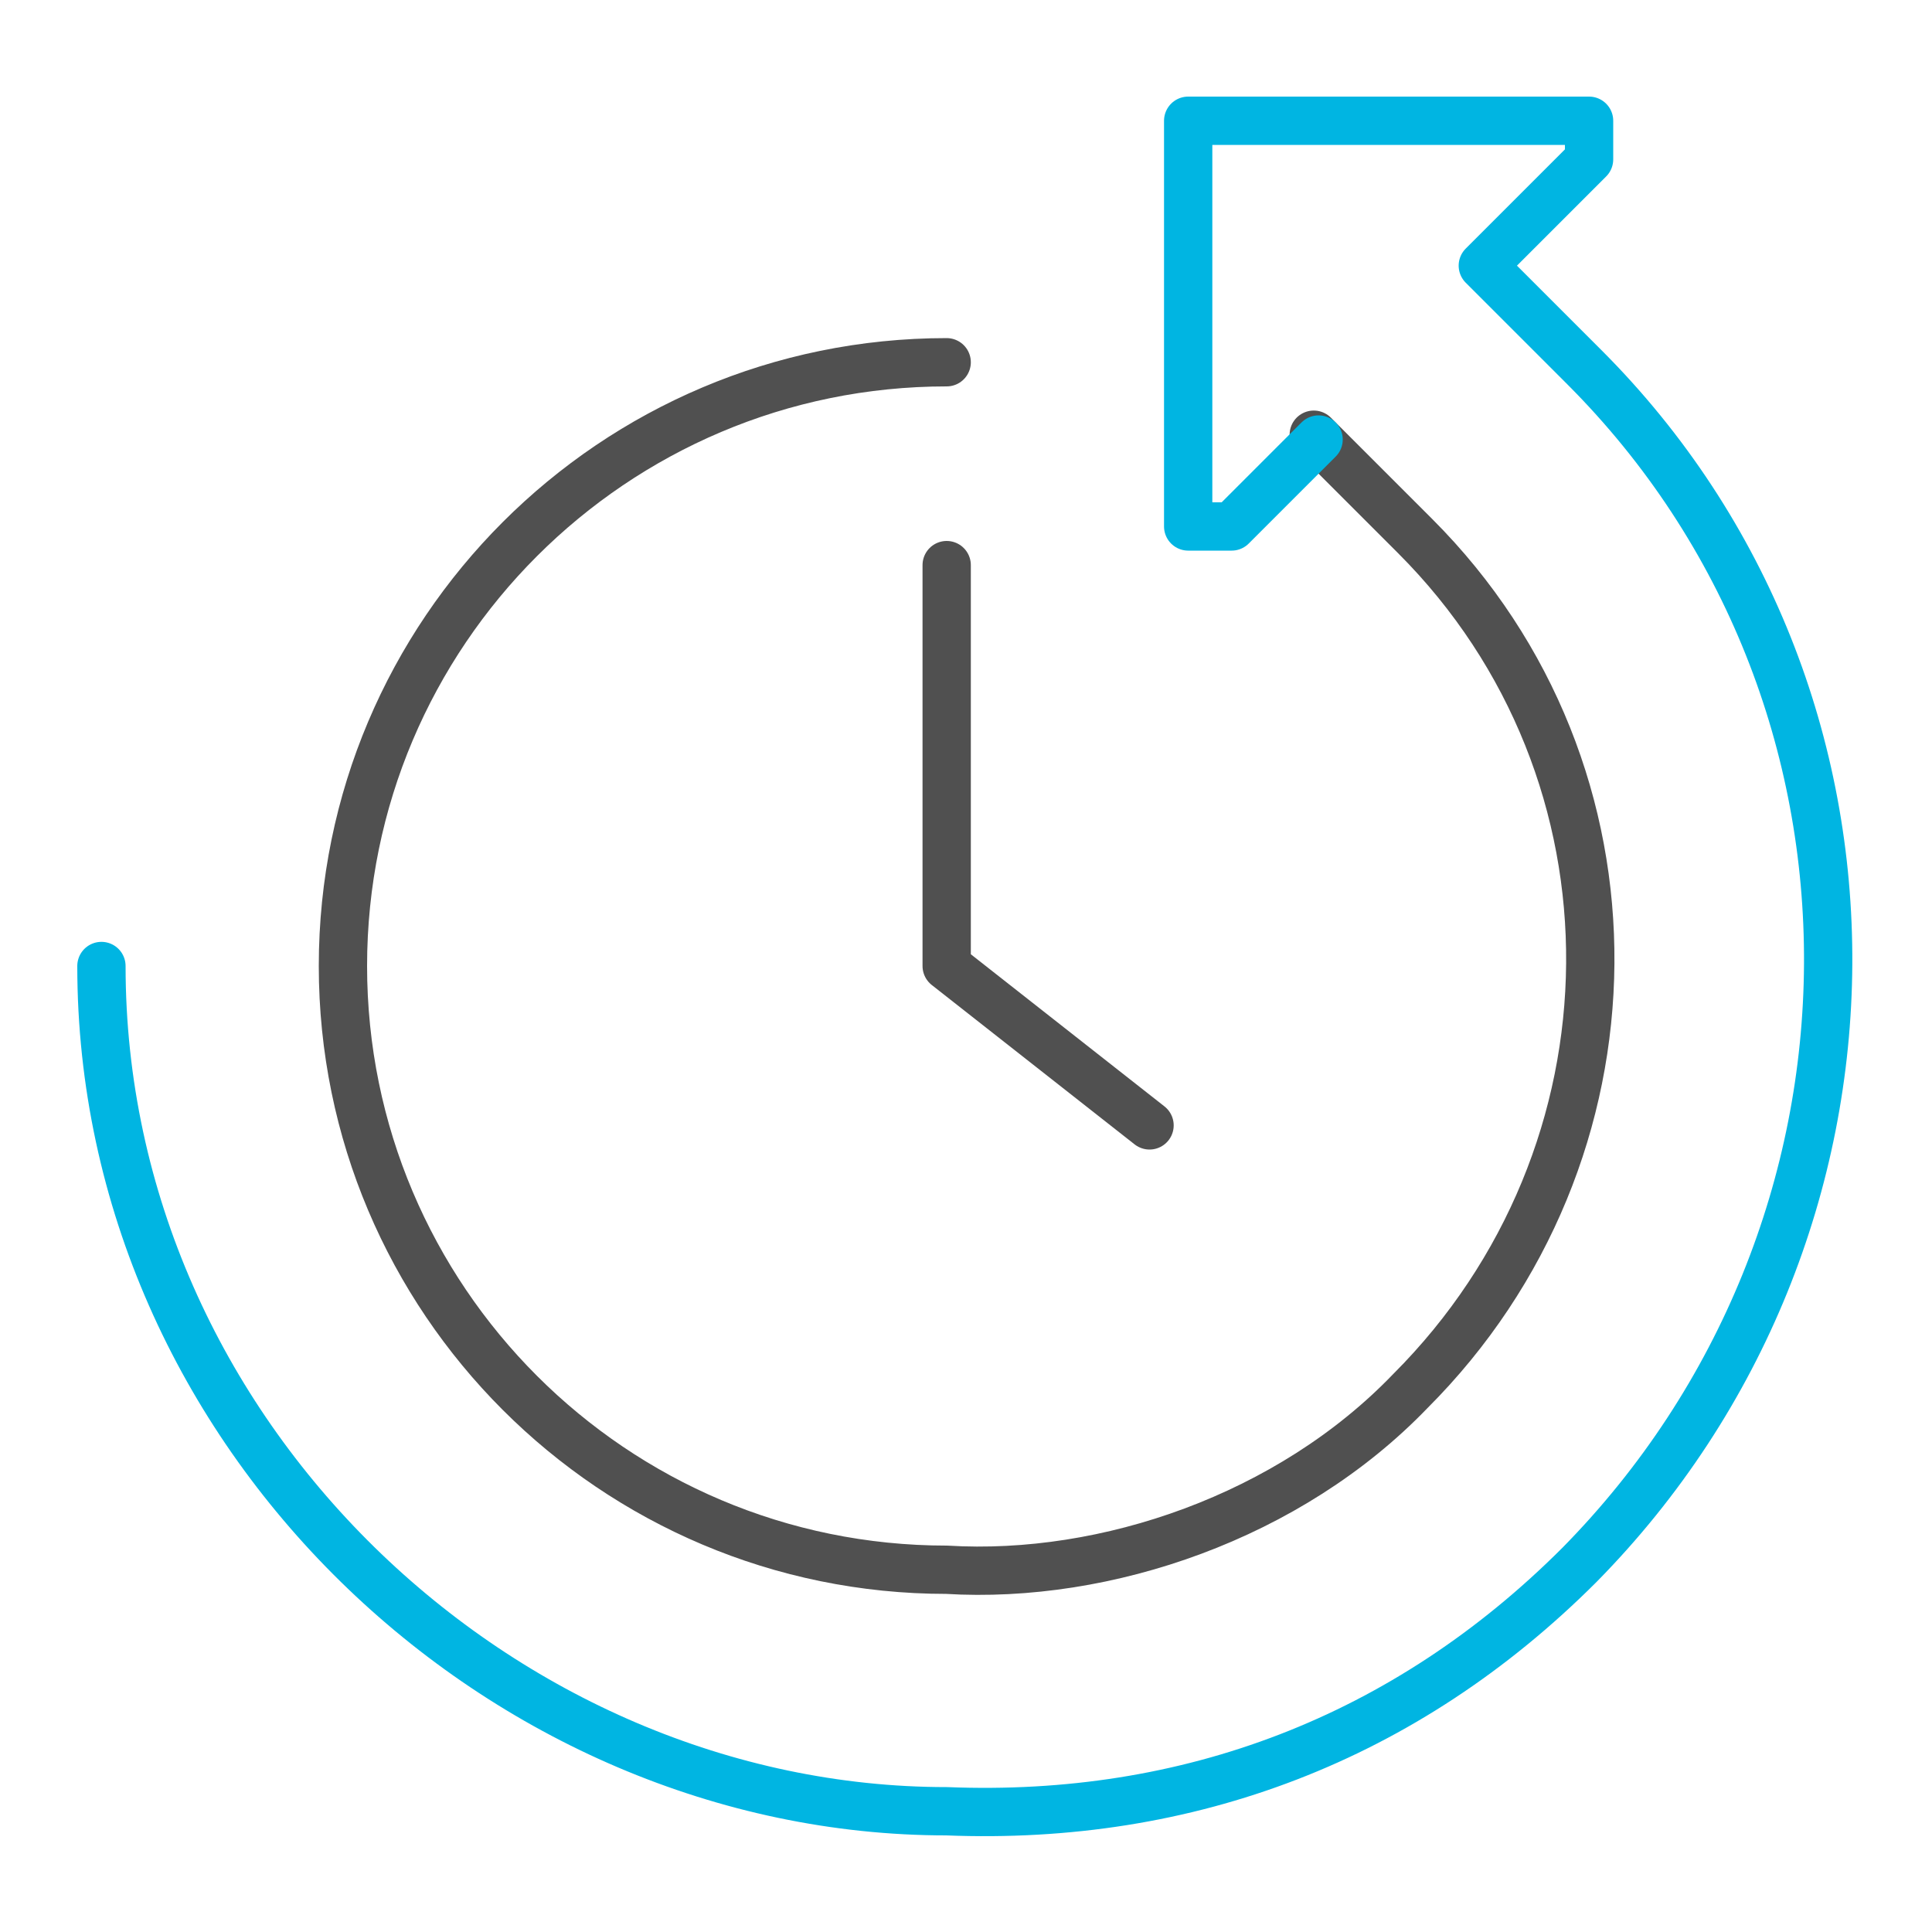 <?xml version="1.0" encoding="utf-8"?>
<!-- Generator: Adobe Illustrator 25.2.1, SVG Export Plug-In . SVG Version: 6.00 Build 0)  -->
<svg version="1.1" id="Layer_1" xmlns="http://www.w3.org/2000/svg" xmlns:xlink="http://www.w3.org/1999/xlink" x="0px" y="0px"
	 viewBox="0 0 40 40" style="enable-background:new 0 0 40 40;" xml:space="preserve">
<style type="text/css">
	.st0{fill:none;stroke:#505050;stroke-linecap:round;stroke-linejoin:round;stroke-miterlimit:10;}
	.st1{fill:none;stroke:#00B5E2;stroke-linecap:round;stroke-linejoin:round;stroke-miterlimit:10;}
</style>
<g>
	<polyline class="st0" points="23.8,23.3 19.6,20 19.6,11.7 	"/>
	<path class="st0" d="M19.6,7.5C12.7,7.5,7.1,13.1,7.1,20s5.6,12.5,12.5,12.5c3.3,0.2,7.1-1.1,9.6-3.7c4.9-4.9,5-12.8,0.1-17.7
		l-2.1-2.1"/>
</g>
<path class="st1" d="M27.3,9.1l-1.8,1.8h-0.9V2.5h8.3v0.8l-2.2,2.2l2.1,2.1c6.8,6.8,6.7,17.9-0.1,24.8c-3.6,3.6-8.1,5.3-13.1,5.1v0
	c-9.2,0-17.5-7.8-17.5-17.5"/>
</svg>
